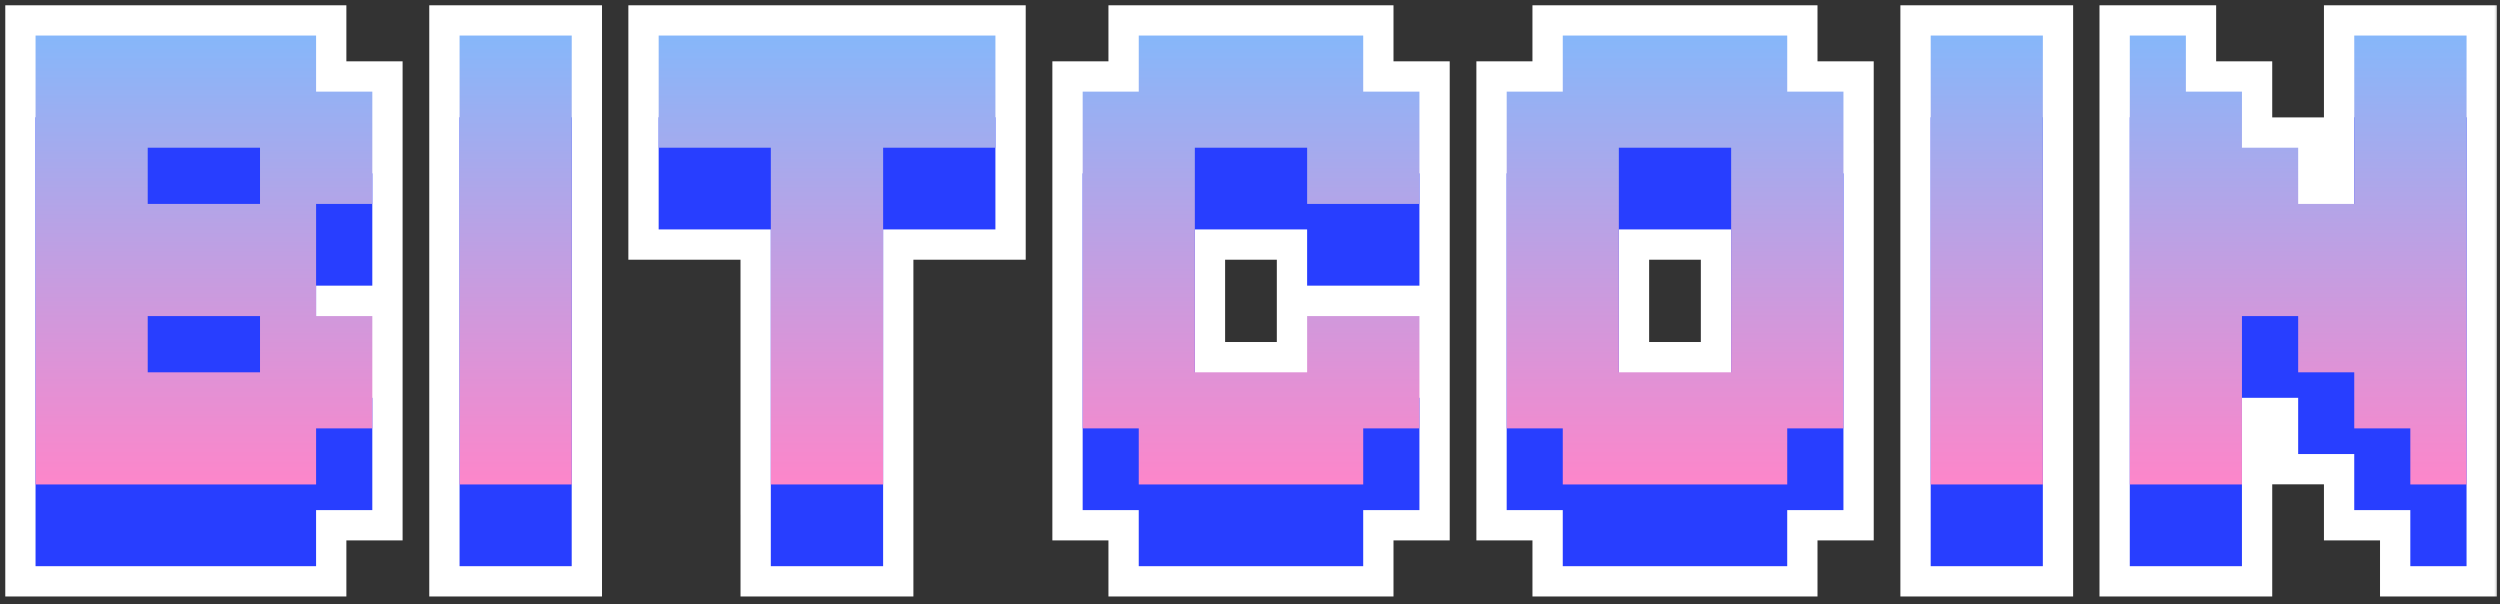 <svg width="211" height="51" viewBox="0 0 211 51" fill="none" xmlns="http://www.w3.org/2000/svg">
<rect x="0" y="0" width="211" height="51" fill="#333333" stroke="none"/>
<g id="Group 2">
<g id="Union">
<mask id="path-1-outside-1_1544_44451" maskUnits="userSpaceOnUse" x="0" y="0" width="211" height="51" fill="black">
<rect fill="white" y="0" width="211" height="51"/>
<path fill-rule="evenodd" clip-rule="evenodd" d="M3 3V40.888H3V47.786H26.677V43.053H31.423V33.575H31.422V26.677H26.677V24.109H31.423V14.631H31.422V7.733H26.677V3H3ZM38.786 40.888V3H48.252V9.898H48.252V47.786H38.786V40.888H38.786ZM65.056 19.364H55.591V12.466H55.59V3H84.013V9.898H84.013V19.364H74.535V47.786H65.056V40.888H65.056V19.364ZM91.377 36.156V43.053H96.11V47.786H115.054V43.053H119.8V33.575H119.799V26.677H110.321V31.423H100.843V19.364H110.321V24.109H119.8V14.631H119.799V7.733H115.054V3H96.11V7.733H91.377V36.156H91.377ZM146.107 19.364V31.423H136.629V19.364H146.107ZM155.586 14.631H155.586V43.053H150.84V47.786H131.896V43.053H127.163V36.156H127.163V7.733H131.896V3H150.84V7.733H155.586V14.631ZM162.95 40.888V3H172.415V9.898H172.415V47.786H162.95V40.888H162.95ZM179.754 40.888V3H184.487V7.733H189.219V12.466H193.965V17.212H198.698V3H208.176V9.898H208.176V47.786H203.431V43.053H198.698V38.321H193.965V33.575H189.22V47.786H179.754V40.888H179.754Z"/>
</mask>
<path fill-rule="evenodd" clip-rule="evenodd" d="M3 3V40.888H3V47.786H26.677V43.053H31.423V33.575H31.422V26.677H26.677V24.109H31.423V14.631H31.422V7.733H26.677V3H3ZM38.786 40.888V3H48.252V9.898H48.252V47.786H38.786V40.888H38.786ZM65.056 19.364H55.591V12.466H55.59V3H84.013V9.898H84.013V19.364H74.535V47.786H65.056V40.888H65.056V19.364ZM91.377 36.156V43.053H96.11V47.786H115.054V43.053H119.8V33.575H119.799V26.677H110.321V31.423H100.843V19.364H110.321V24.109H119.8V14.631H119.799V7.733H115.054V3H96.11V7.733H91.377V36.156H91.377ZM146.107 19.364V31.423H136.629V19.364H146.107ZM155.586 14.631H155.586V43.053H150.84V47.786H131.896V43.053H127.163V36.156H127.163V7.733H131.896V3H150.84V7.733H155.586V14.631ZM162.95 40.888V3H172.415V9.898H172.415V47.786H162.95V40.888H162.95ZM179.754 40.888V3H184.487V7.733H189.219V12.466H193.965V17.212H198.698V3H208.176V9.898H208.176V47.786H203.431V43.053H198.698V38.321H193.965V33.575H189.22V47.786H179.754V40.888H179.754Z" fill="#283EFF"/>
<path d="M3 40.888H0.443V43.445H3V40.888ZM3 3V0.444H0.443V3H3ZM3 40.888H5.557V38.332H3V40.888ZM3 47.786H0.443V50.343H3V47.786ZM26.677 47.786V50.343H29.234V47.786H26.677ZM26.677 43.053V40.497H24.12V43.053H26.677ZM31.423 43.053V45.61H33.979V43.053H31.423ZM31.423 33.575H33.979V31.018H31.423V33.575ZM31.422 33.575H28.866V36.132H31.422V33.575ZM31.422 26.677H33.979V24.12H31.422V26.677ZM26.677 26.677H24.12V29.234H26.677V26.677ZM26.677 24.109V21.553H24.12V24.109H26.677ZM31.423 24.109V26.666H33.979V24.109H31.423ZM31.423 14.631H33.979V12.074H31.423V14.631ZM31.422 14.631H28.866V17.188H31.422V14.631ZM31.422 7.733H33.979V5.176H31.422V7.733ZM26.677 7.733H24.12V10.29H26.677V7.733ZM26.677 3H29.234V0.444H26.677V3ZM38.786 3V0.444H36.23V3H38.786ZM38.786 40.888H36.23V43.445H38.786V40.888ZM48.252 3H50.809V0.444H48.252V3ZM48.252 9.898H45.695V12.455H48.252V9.898ZM48.252 9.898H50.809V7.341H48.252V9.898ZM48.252 47.786V50.343H50.809V47.786H48.252ZM38.786 47.786H36.23V50.343H38.786V47.786ZM38.786 40.888H41.343V38.332H38.786V40.888ZM65.056 19.364H67.613V16.807H65.056V19.364ZM55.591 19.364H53.034V21.92H55.591V19.364ZM55.591 12.466H58.147V9.909H55.591V12.466ZM55.59 12.466H53.034V15.023H55.59V12.466ZM55.59 3V0.444H53.034V3H55.59ZM84.013 3H86.57V0.444H84.013V3ZM84.013 9.898H81.456V12.455H84.013V9.898ZM84.013 9.898H86.57V7.341H84.013V9.898ZM84.013 19.364V21.92H86.57V19.364H84.013ZM74.535 19.364V16.807H71.978V19.364H74.535ZM74.535 47.786V50.343H77.091V47.786H74.535ZM65.056 47.786H62.5V50.343H65.056V47.786ZM65.056 40.888H67.613V38.332H65.056V40.888ZM65.056 40.888H62.499V43.445H65.056V40.888ZM91.377 36.156H93.934V33.599H91.377V36.156ZM91.377 43.053H88.82V45.61H91.377V43.053ZM96.11 43.053H98.667V40.497H96.11V43.053ZM96.11 47.786H93.553V50.343H96.11V47.786ZM115.054 47.786V50.343H117.611V47.786H115.054ZM115.054 43.053V40.497H112.497V43.053H115.054ZM119.8 43.053V45.61H122.356V43.053H119.8ZM119.8 33.575H122.356V31.018H119.8V33.575ZM119.799 33.575H117.243V36.132H119.799V33.575ZM119.799 26.677H122.356V24.12H119.799V26.677ZM110.321 26.677V24.12H107.764V26.677H110.321ZM110.321 31.423V33.979H112.878V31.423H110.321ZM100.843 31.423H98.286V33.979H100.843V31.423ZM100.843 19.364V16.807H98.286V19.364H100.843ZM110.321 19.364H112.878V16.807H110.321V19.364ZM110.321 24.109H107.764V26.666H110.321V24.109ZM119.8 24.109V26.666H122.356V24.109H119.8ZM119.8 14.631H122.356V12.074H119.8V14.631ZM119.799 14.631H117.243V17.188H119.799V14.631ZM119.799 7.733H122.356V5.176H119.799V7.733ZM115.054 7.733H112.497V10.29H115.054V7.733ZM115.054 3H117.611V0.444H115.054V3ZM96.11 3V0.444H93.553V3H96.11ZM96.11 7.733V10.29H98.666V7.733H96.11ZM91.377 7.733V5.176H88.82V7.733H91.377ZM91.377 36.156H88.82V38.712H91.377V36.156ZM146.107 31.423V33.979H148.664V31.423H146.107ZM146.107 19.364H148.664V16.807H146.107V19.364ZM136.629 31.423H134.072V33.979H136.629V31.423ZM136.629 19.364V16.807H134.072V19.364H136.629ZM155.586 14.631H153.029V17.188H155.586V14.631ZM155.586 14.631H158.143V12.074H155.586V14.631ZM155.586 43.053V45.61H158.143V43.053H155.586ZM150.84 43.053V40.497H148.284V43.053H150.84ZM150.84 47.786V50.343H153.397V47.786H150.84ZM131.896 47.786H129.34V50.343H131.896V47.786ZM131.896 43.053H134.453V40.497H131.896V43.053ZM127.163 43.053H124.607V45.61H127.163V43.053ZM127.163 36.156H129.72V33.599H127.163V36.156ZM127.163 36.156H124.607V38.712H127.163V36.156ZM127.163 7.733V5.176H124.607V7.733H127.163ZM131.896 7.733V10.29H134.453V7.733H131.896ZM131.896 3V0.444H129.339V3H131.896ZM150.84 3H153.397V0.444H150.84V3ZM150.84 7.733H148.283V10.29H150.84V7.733ZM155.586 7.733H158.142V5.176H155.586V7.733ZM162.95 3V0.444H160.393V3H162.95ZM162.95 40.888H160.393V43.445H162.95V40.888ZM172.415 3H174.972V0.444H172.415V3ZM172.415 9.898H169.859V12.455H172.415V9.898ZM172.415 9.898H174.972V7.341H172.415V9.898ZM172.415 47.786V50.343H174.972V47.786H172.415ZM162.95 47.786H160.393V50.343H162.95V47.786ZM162.95 40.888H165.507V38.332H162.95V40.888ZM179.754 3V0.444H177.197V3H179.754ZM179.754 40.888H177.197V43.445H179.754V40.888ZM184.487 3H187.043V0.444H184.487V3ZM184.487 7.733H181.93V10.29H184.487V7.733ZM189.219 7.733H191.776V5.176H189.219V7.733ZM189.219 12.466H186.663V15.023H189.219V12.466ZM193.965 12.466H196.522V9.909H193.965V12.466ZM193.965 17.212H191.408V19.768H193.965V17.212ZM198.698 17.212V19.768H201.255V17.212H198.698ZM198.698 3V0.444H196.141V3H198.698ZM208.176 3H210.733V0.444H208.176V3ZM208.176 9.898H205.62V12.455H208.176V9.898ZM208.176 9.898H210.733V7.341H208.176V9.898ZM208.176 47.786V50.343H210.733V47.786H208.176ZM203.431 47.786H200.874V50.343H203.431V47.786ZM203.431 43.053H205.988V40.497H203.431V43.053ZM198.698 43.053H196.141V45.61H198.698V43.053ZM198.698 38.321H201.255V35.764H198.698V38.321ZM193.965 38.321H191.408V40.877H193.965V38.321ZM193.965 33.575H196.522V31.018H193.965V33.575ZM189.22 33.575V31.018H186.663V33.575H189.22ZM189.22 47.786V50.343H191.776V47.786H189.22ZM179.754 47.786H177.197V50.343H179.754V47.786ZM179.754 40.888H182.311V38.332H179.754V40.888ZM5.557 40.888V3H0.443V40.888H5.557ZM3 38.332H3V43.445H3V38.332ZM5.557 47.786V40.888H0.443V47.786H5.557ZM26.677 45.23H3V50.343H26.677V45.23ZM24.12 43.053V47.786H29.234V43.053H24.12ZM31.423 40.497H26.677V45.61H31.423V40.497ZM28.866 33.575V43.053H33.979V33.575H28.866ZM31.422 36.132H31.423V31.018H31.422V36.132ZM28.866 26.677V33.575H33.979V26.677H28.866ZM26.677 29.234H31.422V24.12H26.677V29.234ZM24.12 24.109V26.677H29.234V24.109H24.12ZM31.423 21.553H26.677V26.666H31.423V21.553ZM28.866 14.631V24.109H33.979V14.631H28.866ZM31.422 17.188H31.423V12.074H31.422V17.188ZM28.866 7.733V14.631H33.979V7.733H28.866ZM26.677 10.29H31.422V5.176H26.677V10.29ZM24.12 3V7.733H29.234V3H24.12ZM3 5.557H26.677V0.444H3V5.557ZM36.23 3V40.888H41.343V3H36.23ZM48.252 0.444H38.786V5.557H48.252V0.444ZM50.809 9.898V3H45.695V9.898H50.809ZM48.252 7.341H48.252V12.455H48.252V7.341ZM50.809 47.786V9.898H45.696V47.786H50.809ZM38.786 50.343H48.252V45.23H38.786V50.343ZM36.23 40.888V47.786H41.343V40.888H36.23ZM38.786 43.445H38.786V38.332H38.786V43.445ZM65.056 16.807H55.591V21.92H65.056V16.807ZM58.147 19.364V12.466H53.034V19.364H58.147ZM55.591 9.909H55.59V15.023H55.591V9.909ZM58.147 12.466V3H53.034V12.466H58.147ZM55.59 5.557H84.013V0.444H55.59V5.557ZM81.456 3V9.898H86.57V3H81.456ZM84.013 12.455H84.013V7.341H84.013V12.455ZM81.457 9.898V19.364H86.57V9.898H81.457ZM84.013 16.807H74.535V21.92H84.013V16.807ZM71.978 19.364V47.786H77.091V19.364H71.978ZM74.535 45.23H65.056V50.343H74.535V45.23ZM67.613 47.786V40.888H62.5V47.786H67.613ZM65.056 38.332H65.056V43.445H65.056V38.332ZM67.613 40.888V19.364H62.499V40.888H67.613ZM88.82 36.156V43.053H93.934V36.156H88.82ZM91.377 45.61H96.11V40.497H91.377V45.61ZM93.553 43.053V47.786H98.667V43.053H93.553ZM96.11 50.343H115.054V45.23H96.11V50.343ZM117.611 47.786V43.053H112.497V47.786H117.611ZM115.054 45.61H119.8V40.497H115.054V45.61ZM122.356 43.053V33.575H117.243V43.053H122.356ZM119.8 31.018H119.799V36.132H119.8V31.018ZM122.356 33.575V26.677H117.243V33.575H122.356ZM119.799 24.12H110.321V29.234H119.799V24.12ZM107.764 26.677V31.423H112.878V26.677H107.764ZM110.321 28.866H100.843V33.979H110.321V28.866ZM103.399 31.423V19.364H98.286V31.423H103.399ZM100.843 21.92H110.321V16.807H100.843V21.92ZM107.764 19.364V24.109H112.878V19.364H107.764ZM110.321 26.666H119.8V21.553H110.321V26.666ZM122.356 24.109V14.631H117.243V24.109H122.356ZM119.8 12.074H119.799V17.188H119.8V12.074ZM122.356 14.631V7.733H117.243V14.631H122.356ZM119.799 5.176H115.054V10.29H119.799V5.176ZM117.611 7.733V3H112.497V7.733H117.611ZM115.054 0.444H96.11V5.557H115.054V0.444ZM93.553 3V7.733H98.666V3H93.553ZM96.11 5.176H91.377V10.29H96.11V5.176ZM88.82 7.733V36.156H93.934V7.733H88.82ZM91.377 38.712H91.377V33.599H91.377V38.712ZM148.664 31.423V19.364H143.551V31.423H148.664ZM136.629 33.979H146.107V28.866H136.629V33.979ZM134.072 19.364V31.423H139.186V19.364H134.072ZM146.107 16.807H136.629V21.92H146.107V16.807ZM155.586 17.188H155.586V12.074H155.586V17.188ZM153.029 14.631V43.053H158.143V14.631H153.029ZM155.586 40.497H150.84V45.61H155.586V40.497ZM148.284 43.053V47.786H153.397V43.053H148.284ZM150.84 45.23H131.896V50.343H150.84V45.23ZM134.453 47.786V43.053H129.34V47.786H134.453ZM131.896 40.497H127.163V45.61H131.896V40.497ZM129.72 43.053V36.156H124.607V43.053H129.72ZM127.163 33.599H127.163V38.712H127.163V33.599ZM129.72 36.156V7.733H124.607V36.156H129.72ZM127.163 10.29H131.896V5.176H127.163V10.29ZM134.453 7.733V3H129.339V7.733H134.453ZM131.896 5.557H150.84V0.444H131.896V5.557ZM148.283 3V7.733H153.397V3H148.283ZM150.84 10.29H155.586V5.176H150.84V10.29ZM153.029 7.733V14.631H158.142V7.733H153.029ZM160.393 3V40.888H165.506V3H160.393ZM172.415 0.444H162.95V5.557H172.415V0.444ZM174.972 9.898V3H169.859V9.898H174.972ZM172.415 7.341H172.415V12.455H172.415V7.341ZM174.972 47.786V9.898H169.859V47.786H174.972ZM162.95 50.343H172.415V45.23H162.95V50.343ZM160.393 40.888V47.786H165.507V40.888H160.393ZM162.95 43.445H162.95V38.332H162.95V43.445ZM177.197 3V40.888H182.31V3H177.197ZM184.487 0.444H179.754V5.557H184.487V0.444ZM187.043 7.733V3H181.93V7.733H187.043ZM189.219 5.176H184.487V10.29H189.219V5.176ZM191.776 12.466V7.733H186.663V12.466H191.776ZM193.965 9.909H189.219V15.023H193.965V9.909ZM196.522 17.212V12.466H191.408V17.212H196.522ZM198.698 14.655H193.965V19.768H198.698V14.655ZM196.141 3V17.212H201.255V3H196.141ZM208.176 0.444H198.698V5.557H208.176V0.444ZM210.733 9.898V3H205.62V9.898H210.733ZM208.176 7.341H208.176V12.455H208.176V7.341ZM210.733 47.786V9.898H205.62V47.786H210.733ZM203.431 50.343H208.176V45.23H203.431V50.343ZM200.874 43.053V47.786H205.988V43.053H200.874ZM198.698 45.61H203.431V40.497H198.698V45.61ZM196.141 38.321V43.053H201.255V38.321H196.141ZM193.965 40.877H198.698V35.764H193.965V40.877ZM191.408 33.575V38.321H196.522V33.575H191.408ZM189.22 36.132H193.965V31.018H189.22V36.132ZM191.776 47.786V33.575H186.663V47.786H191.776ZM179.754 50.343H189.22V45.23H179.754V50.343ZM177.197 40.888V47.786H182.311V40.888H177.197ZM179.754 43.445H179.754V38.332H179.754V43.445Z" fill="white" mask="url(#path-1-outside-1_1544_44451)"/>
</g>
<g id="Vector">
<path d="M179.754 47.786V9.898H184.487V14.631H189.22V19.364H193.965V24.109H198.698V9.898H208.177V47.786H203.431V43.053H198.698V38.321H193.965V33.575H189.22V47.786H179.754Z" fill="#283EFF"/>
<path d="M162.95 47.786V9.898H172.416V47.786H162.95Z" fill="#283EFF"/>
<path d="M146.108 38.321V19.364H136.629V38.321H146.108ZM131.897 47.786V43.053H127.164V14.631H131.897V9.898H150.841V14.631H155.586V43.053H150.841V47.786H131.897Z" fill="#283EFF"/>
<path d="M96.11 47.786V43.053H91.377V14.631H96.11V9.898H115.054V14.631H119.8V24.109H110.321V19.364H100.843V38.321H110.321V33.575H119.8V43.053H115.054V47.786H96.11Z" fill="#283EFF"/>
<path d="M65.057 47.786V19.364H55.591V9.898H84.013V19.364H74.535V47.786H65.057Z" fill="#283EFF"/>
<path d="M38.787 47.786V9.898H48.252V47.786H38.787Z" fill="#283EFF"/>
<path d="M21.945 38.321V33.575H12.466V38.321H21.945ZM21.945 24.109V19.364H12.466V24.109H21.945ZM3 47.786V9.898H26.677V14.631H31.423V24.109H26.677V33.575H31.423V43.053H26.677V47.786H3Z" fill="#283EFF"/>
</g>
<g id="Vector_2">
<path d="M179.755 40.888V3H184.488V7.733H189.221V12.466H193.966V17.211H198.699V3H208.178V40.888H203.432V36.156H198.699V31.423H193.966V26.677H189.221V40.888H179.755Z" fill="url(#paint0_linear_1544_44451)"/>
<path d="M162.951 40.888V3H172.417V40.888H162.951Z" fill="url(#paint1_linear_1544_44451)"/>
<path d="M146.109 31.423V12.466H136.63V31.423H146.109ZM131.898 40.888V36.156H127.165V7.733H131.898V3H150.842V7.733H155.587V36.156H150.842V40.888H131.898Z" fill="url(#paint2_linear_1544_44451)"/>
<path d="M96.111 40.888V36.156H91.378V7.733H96.111V3H115.055V7.733H119.801V17.211H110.322V12.466H100.844V31.423H110.322V26.677H119.801V36.156H115.055V40.888H96.111Z" fill="url(#paint3_linear_1544_44451)"/>
<path d="M65.058 40.888V12.466H55.592V3H84.014V12.466H74.536V40.888H65.058Z" fill="url(#paint4_linear_1544_44451)"/>
<path d="M38.788 40.888V3H48.254V40.888H38.788Z" fill="url(#paint5_linear_1544_44451)"/>
<path d="M21.945 31.423V26.677H12.467V31.423H21.945ZM21.945 17.211V12.466H12.467V17.211H21.945ZM3.001 40.888V3H26.678V7.733H31.424V17.211H26.678V26.677H31.424V36.156H26.678V40.888H3.001Z" fill="url(#paint6_linear_1544_44451)"/>
</g>
</g>
<defs>
<linearGradient id="paint0_linear_1544_44451" x1="105.59" y1="3" x2="105.59" y2="40.888" gradientUnits="userSpaceOnUse">
<stop stop-color="#86B7FA"/>
<stop offset="1" stop-color="#FD86CA"/>
</linearGradient>
<linearGradient id="paint1_linear_1544_44451" x1="105.59" y1="3" x2="105.59" y2="40.888" gradientUnits="userSpaceOnUse">
<stop stop-color="#86B7FA"/>
<stop offset="1" stop-color="#FD86CA"/>
</linearGradient>
<linearGradient id="paint2_linear_1544_44451" x1="105.59" y1="3" x2="105.59" y2="40.888" gradientUnits="userSpaceOnUse">
<stop stop-color="#86B7FA"/>
<stop offset="1" stop-color="#FD86CA"/>
</linearGradient>
<linearGradient id="paint3_linear_1544_44451" x1="105.59" y1="3" x2="105.59" y2="40.888" gradientUnits="userSpaceOnUse">
<stop stop-color="#86B7FA"/>
<stop offset="1" stop-color="#FD86CA"/>
</linearGradient>
<linearGradient id="paint4_linear_1544_44451" x1="105.59" y1="3" x2="105.59" y2="40.888" gradientUnits="userSpaceOnUse">
<stop stop-color="#86B7FA"/>
<stop offset="1" stop-color="#FD86CA"/>
</linearGradient>
<linearGradient id="paint5_linear_1544_44451" x1="105.59" y1="3" x2="105.59" y2="40.888" gradientUnits="userSpaceOnUse">
<stop stop-color="#86B7FA"/>
<stop offset="1" stop-color="#FD86CA"/>
</linearGradient>
<linearGradient id="paint6_linear_1544_44451" x1="105.59" y1="3" x2="105.59" y2="40.888" gradientUnits="userSpaceOnUse">
<stop stop-color="#86B7FA"/>
<stop offset="1" stop-color="#FD86CA"/>
</linearGradient>
</defs>
</svg>
